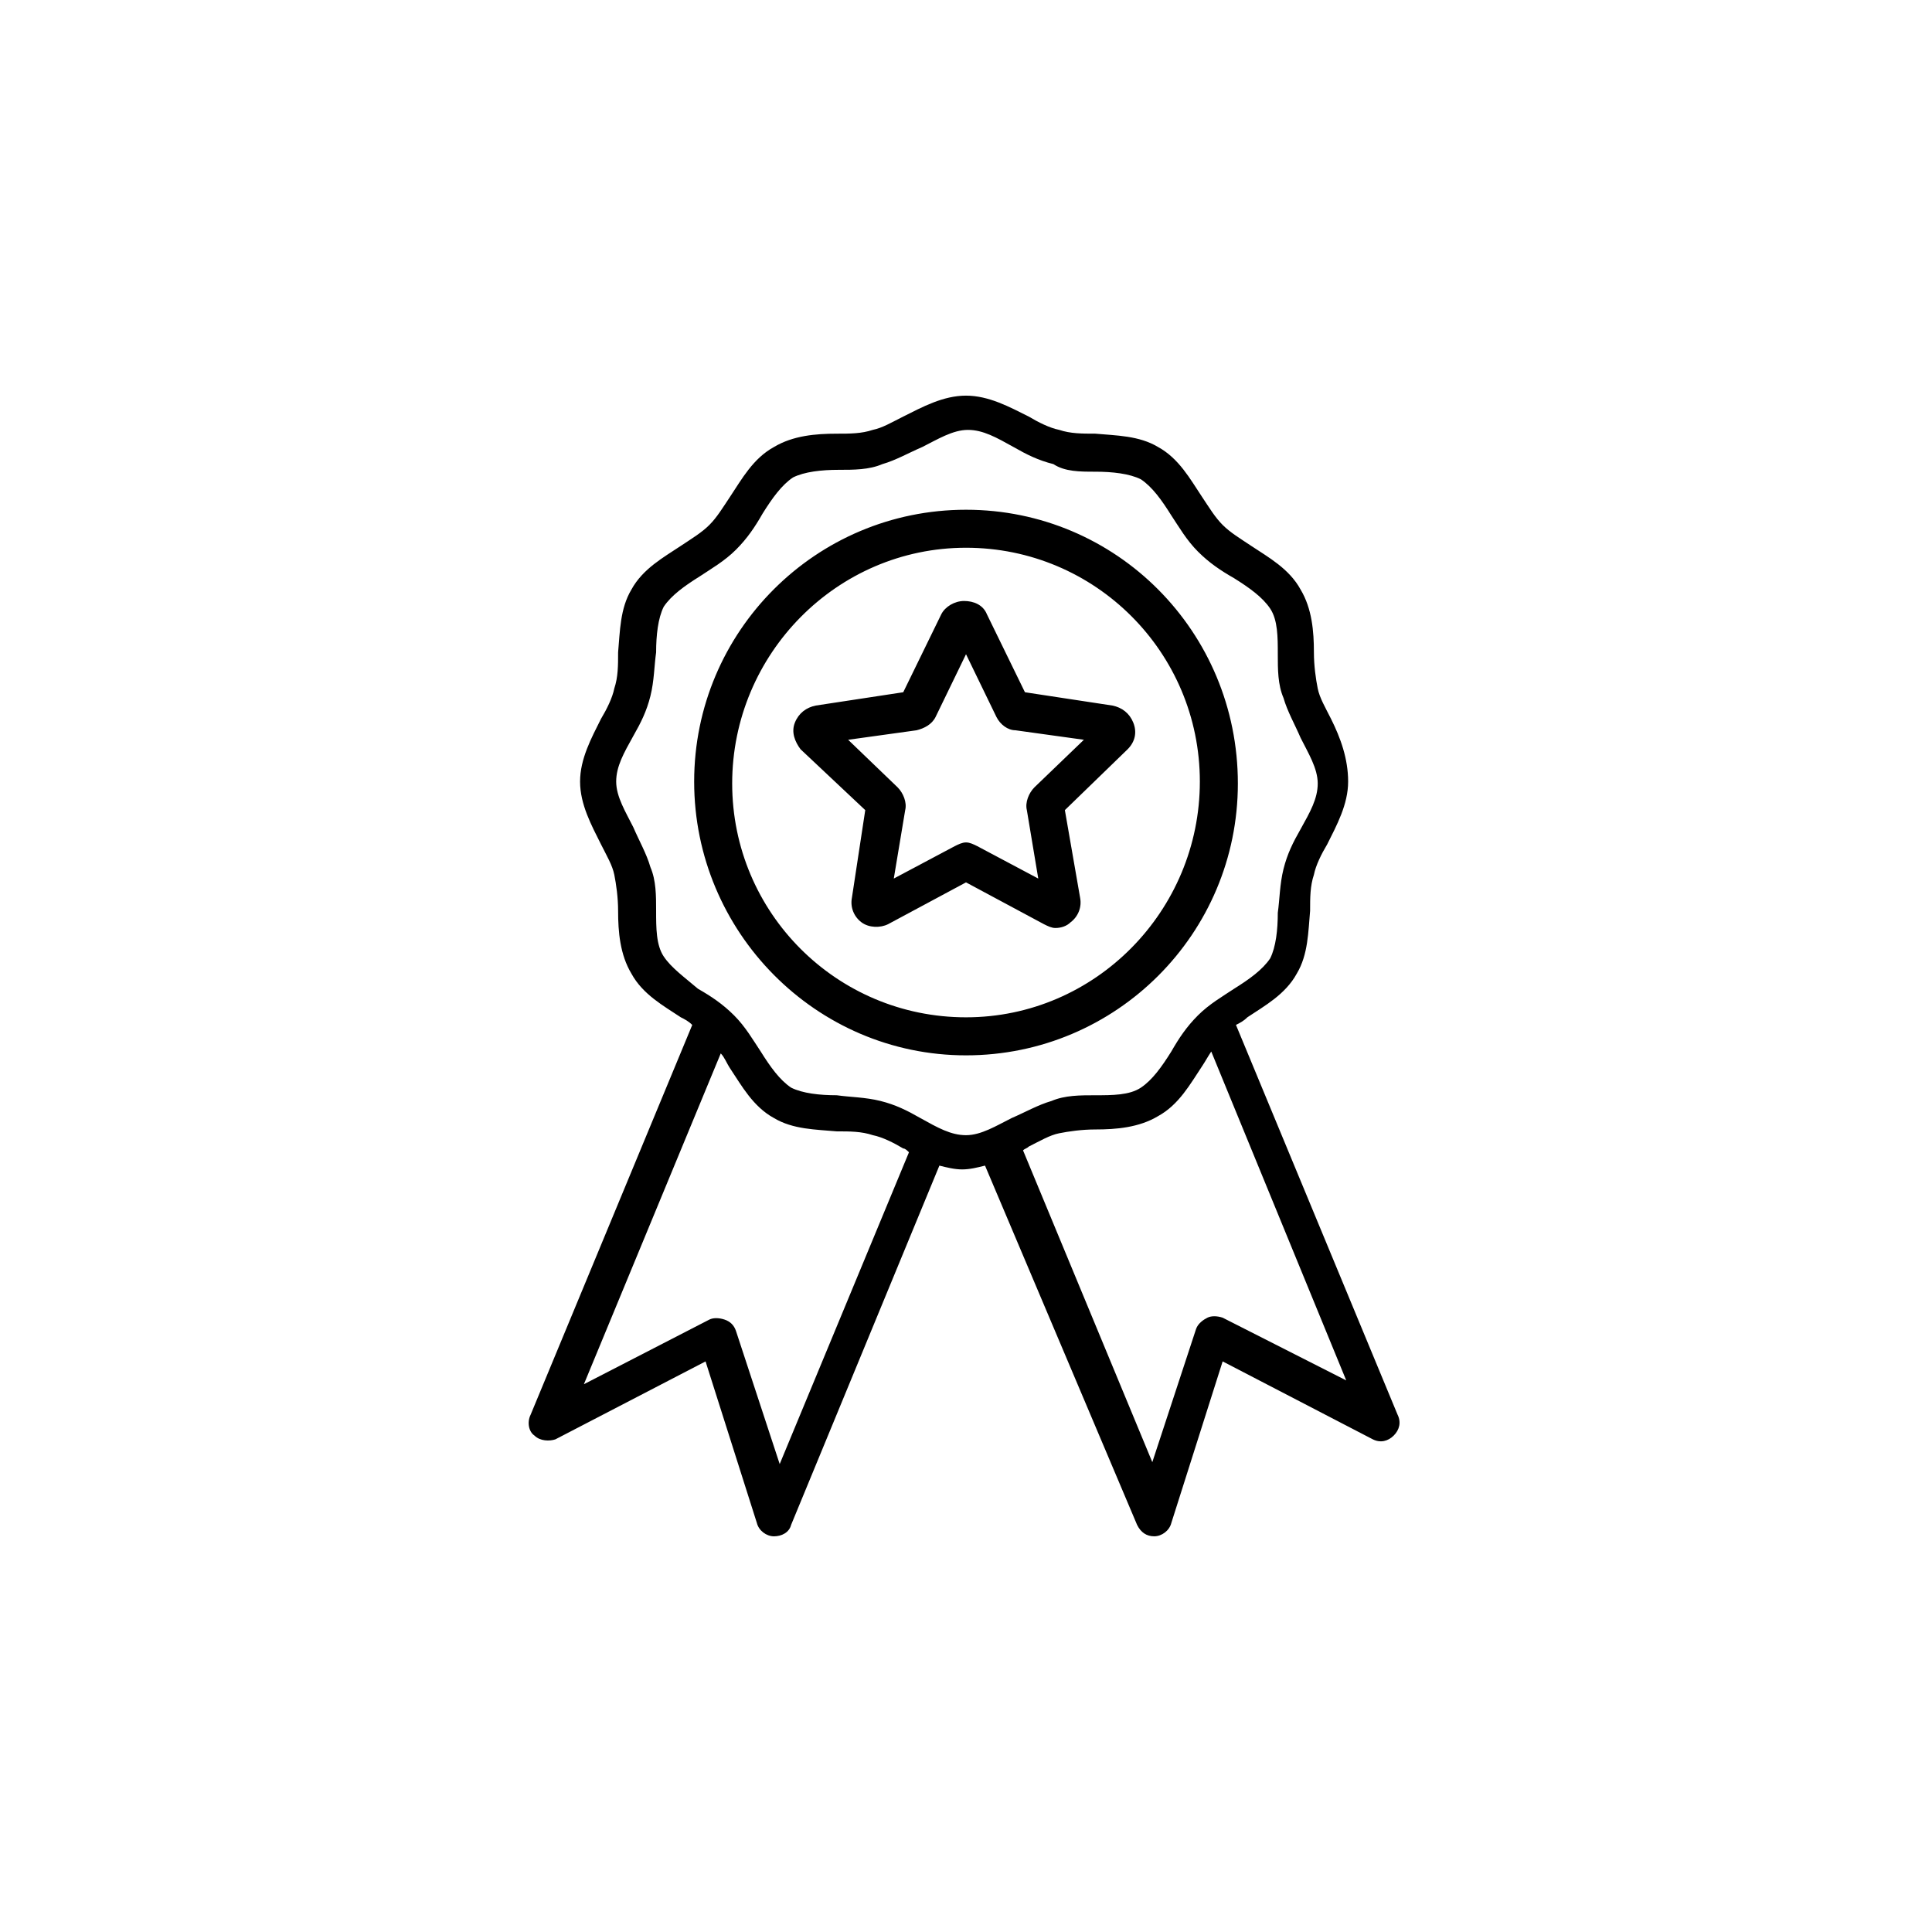 <?xml version="1.0" encoding="UTF-8"?>
<!-- Uploaded to: ICON Repo, www.svgrepo.com, Generator: ICON Repo Mixer Tools -->
<svg fill="#000000" width="800px" height="800px" version="1.1" viewBox="144 144 512 512" xmlns="http://www.w3.org/2000/svg">
 <path d="m373.3 358.69-3.527 23.176c-0.504 2.519 0.504 5.039 2.519 6.551 2.016 1.512 5.039 1.512 7.055 0.504l20.656-11.082 20.656 11.082c1.008 0.504 2.016 1.008 3.023 1.008 1.512 0 3.023-0.504 4.031-1.512 2.016-1.512 3.023-4.031 2.519-6.551l-4.031-23.176 16.625-16.121c2.016-2.016 2.519-4.535 1.512-7.055-1.008-2.519-3.023-4.031-5.543-4.535l-23.176-3.527-10.078-20.656c-1.008-2.519-3.527-3.527-6.047-3.527-2.519 0-5.039 1.512-6.047 3.527l-10.078 20.656-23.176 3.527c-2.519 0.504-4.535 2.016-5.543 4.535-1.008 2.519 0 5.039 1.512 7.055zm13.602-21.16c2.016-0.504 4.031-1.512 5.039-3.527l8.062-16.625 8.062 16.625c1.008 2.016 3.023 3.527 5.039 3.527l18.137 2.519-13.098 12.594c-1.512 1.512-2.519 4.031-2.016 6.047l3.023 18.137-16.121-8.566c-1.008-0.504-2.016-1.008-3.023-1.008-1.008 0-2.016 0.504-3.023 1.008l-16.121 8.566 3.023-18.137c0.504-2.016-0.504-4.535-2.016-6.047l-13.098-12.594zm13.102 86.148c39.801 0 72.043-32.242 72.043-72.043 0-40.305-32.242-72.547-72.043-72.547s-72.043 32.242-72.043 72.043c-0.004 39.801 32.242 72.547 72.043 72.547zm0-134.52c34.258 0 61.969 27.711 61.969 61.969 0 34.258-27.711 62.473-61.969 62.473s-61.969-27.711-61.969-61.969c0-34.258 27.707-62.473 61.969-62.473zm-114.37 235.28c1.512 1.512 4.031 1.512 5.543 1.008l39.801-20.656 13.602 42.824c0.504 2.016 2.519 3.527 4.535 3.527s4.031-1.008 4.535-3.023l39.297-95.219c2.016 0.504 4.031 1.008 6.047 1.008 2.016 0 4.031-0.504 6.047-1.008l40.301 95.215c1.008 2.016 2.519 3.023 4.535 3.023s4.031-1.512 4.535-3.527l13.602-42.824 39.801 20.656c2.016 1.008 4.031 0.504 5.543-1.008s2.016-3.527 1.008-5.543l-42.824-103.28c1.008-0.504 2.016-1.008 3.023-2.016 4.535-3.023 10.078-6.047 13.098-11.586 3.023-5.039 3.023-11.082 3.527-16.625 0-3.527 0-6.551 1.008-9.574 0.504-2.519 2.016-5.543 3.527-8.062 2.519-5.039 5.543-10.578 5.543-16.625 0-6.043-2.016-11.582-4.535-16.621-1.512-3.023-3.023-5.543-3.527-8.062-0.504-2.519-1.008-6.047-1.008-9.574 0-5.543-0.504-11.586-3.527-16.625-3.023-5.543-8.566-8.566-13.098-11.586-3.023-2.016-5.543-3.527-7.559-5.543s-3.527-4.535-5.543-7.559c-3.023-4.535-6.047-10.078-11.586-13.098-5.039-3.023-11.082-3.023-16.625-3.527-3.527 0-6.551 0-9.574-1.008-2.519-0.504-5.543-2.016-8.062-3.527-5.039-2.519-10.578-5.543-16.625-5.543s-11.586 3.023-16.625 5.543c-3.023 1.512-5.543 3.023-8.062 3.527-3.019 1.012-6.043 1.012-9.57 1.012-5.543 0-11.586 0.504-16.625 3.527-5.543 3.023-8.566 8.566-11.586 13.098-2.016 3.023-3.527 5.543-5.543 7.559-2.016 2.016-4.535 3.527-7.559 5.543-4.535 3.023-10.078 6.047-13.098 11.586-3.023 5.039-3.023 11.082-3.527 16.625 0 3.527 0 6.551-1.008 9.574-0.504 2.519-2.016 5.543-3.527 8.062-2.519 5.039-5.543 10.578-5.543 16.625 0 6.047 3.023 11.586 5.543 16.625 1.512 3.023 3.023 5.543 3.527 8.062 0.504 2.519 1.008 6.047 1.008 9.574 0 5.543 0.504 11.586 3.527 16.625 3.023 5.543 8.566 8.566 13.098 11.586 1.008 0.504 2.016 1.008 3.023 2.016l-42.824 103.28c-1.008 2.012-0.504 4.531 1.008 5.539zm182.38-31.238c-1.512-0.504-3.023-0.504-4.031 0-1.008 0.504-2.519 1.512-3.023 3.023l-11.586 35.266-34.258-82.625c0.504-0.504 1.008-0.504 1.512-1.008 3.023-1.512 5.543-3.023 8.062-3.527 2.519-0.504 6.047-1.008 9.574-1.008 5.543 0 11.586-0.504 16.625-3.527 5.543-3.023 8.566-8.566 11.586-13.098 1.008-1.512 1.512-2.519 2.519-4.031l35.77 87.16zm-148.12-95.723c-2.016-3.023-2.016-7.559-2.016-12.09 0-4.031 0-8.062-1.512-11.586-1.008-3.527-3.023-7.055-4.535-10.578-2.016-4.031-4.535-8.062-4.535-12.09 0-4.031 2.016-7.559 4.535-12.09 2.016-3.527 3.527-6.551 4.535-10.578 1.008-4.031 1.008-8.062 1.512-11.586 0-4.535 0.504-9.07 2.016-12.09 2.016-3.023 5.543-5.543 9.574-8.062 3.023-2.016 6.551-4.031 9.574-7.055 3.023-3.023 5.039-6.047 7.055-9.574 2.519-4.031 5.039-7.559 8.062-9.574 3.023-1.512 7.559-2.016 12.09-2.016 4.031 0 8.062 0 11.586-1.512 3.527-1.008 7.055-3.023 10.578-4.535 4.031-2.016 8.062-4.535 12.09-4.535 4.031 0 7.559 2.016 12.09 4.535 3.527 2.016 6.551 3.527 10.578 4.535 3.023 2.008 7.055 2.008 11.086 2.008 4.535 0 9.07 0.504 12.09 2.016 3.023 2.016 5.543 5.543 8.062 9.574 2.016 3.023 4.031 6.551 7.055 9.574 3.023 3.023 6.047 5.039 9.574 7.055 4.031 2.519 7.559 5.039 9.574 8.062 2.016 3.023 2.016 7.559 2.016 12.09 0 4.031 0 8.062 1.512 11.586 1.008 3.527 3.023 7.055 4.535 10.578 2.016 4.031 4.535 8.062 4.535 12.09 0 4.031-2.016 7.559-4.535 12.09-2.016 3.527-3.527 6.551-4.535 10.578-1.008 4.031-1.008 8.062-1.512 11.586 0 4.535-0.504 9.07-2.016 12.09-2.016 3.023-5.543 5.543-9.574 8.062-3.023 2.016-6.551 4.031-9.574 7.055-3.023 3.023-5.039 6.047-7.055 9.574-2.519 4.031-5.039 7.559-8.062 9.574-3.023 2.016-7.559 2.016-12.09 2.016-4.031 0-8.062 0-11.586 1.512-3.527 1.008-7.055 3.023-10.578 4.535-4.031 2.016-8.062 4.535-12.09 4.535-4.031 0-7.559-2.016-12.09-4.535-3.527-2.016-6.551-3.527-10.578-4.535-4.031-1.008-8.062-1.008-11.586-1.512-4.535 0-9.07-0.504-12.09-2.016-3.023-2.016-5.543-5.543-8.062-9.574-2.016-3.023-4.031-6.551-7.055-9.574-3.023-3.023-6.047-5.039-9.574-7.055-3.535-3.019-7.062-5.535-9.074-8.559zm15.113 25.691c1.008 1.008 1.512 2.519 2.519 4.031 3.023 4.535 6.047 10.078 11.586 13.098 5.039 3.023 11.082 3.023 16.625 3.527 3.527 0 6.551 0 9.574 1.008 2.519 0.504 5.543 2.016 8.062 3.527 0.504 0 1.008 0.504 1.512 1.008l-34.258 82.625-11.586-35.266c-0.504-1.512-1.512-2.519-3.023-3.023-1.512-0.504-3.023-0.504-4.031 0l-33.25 17.129z"/>
</svg>